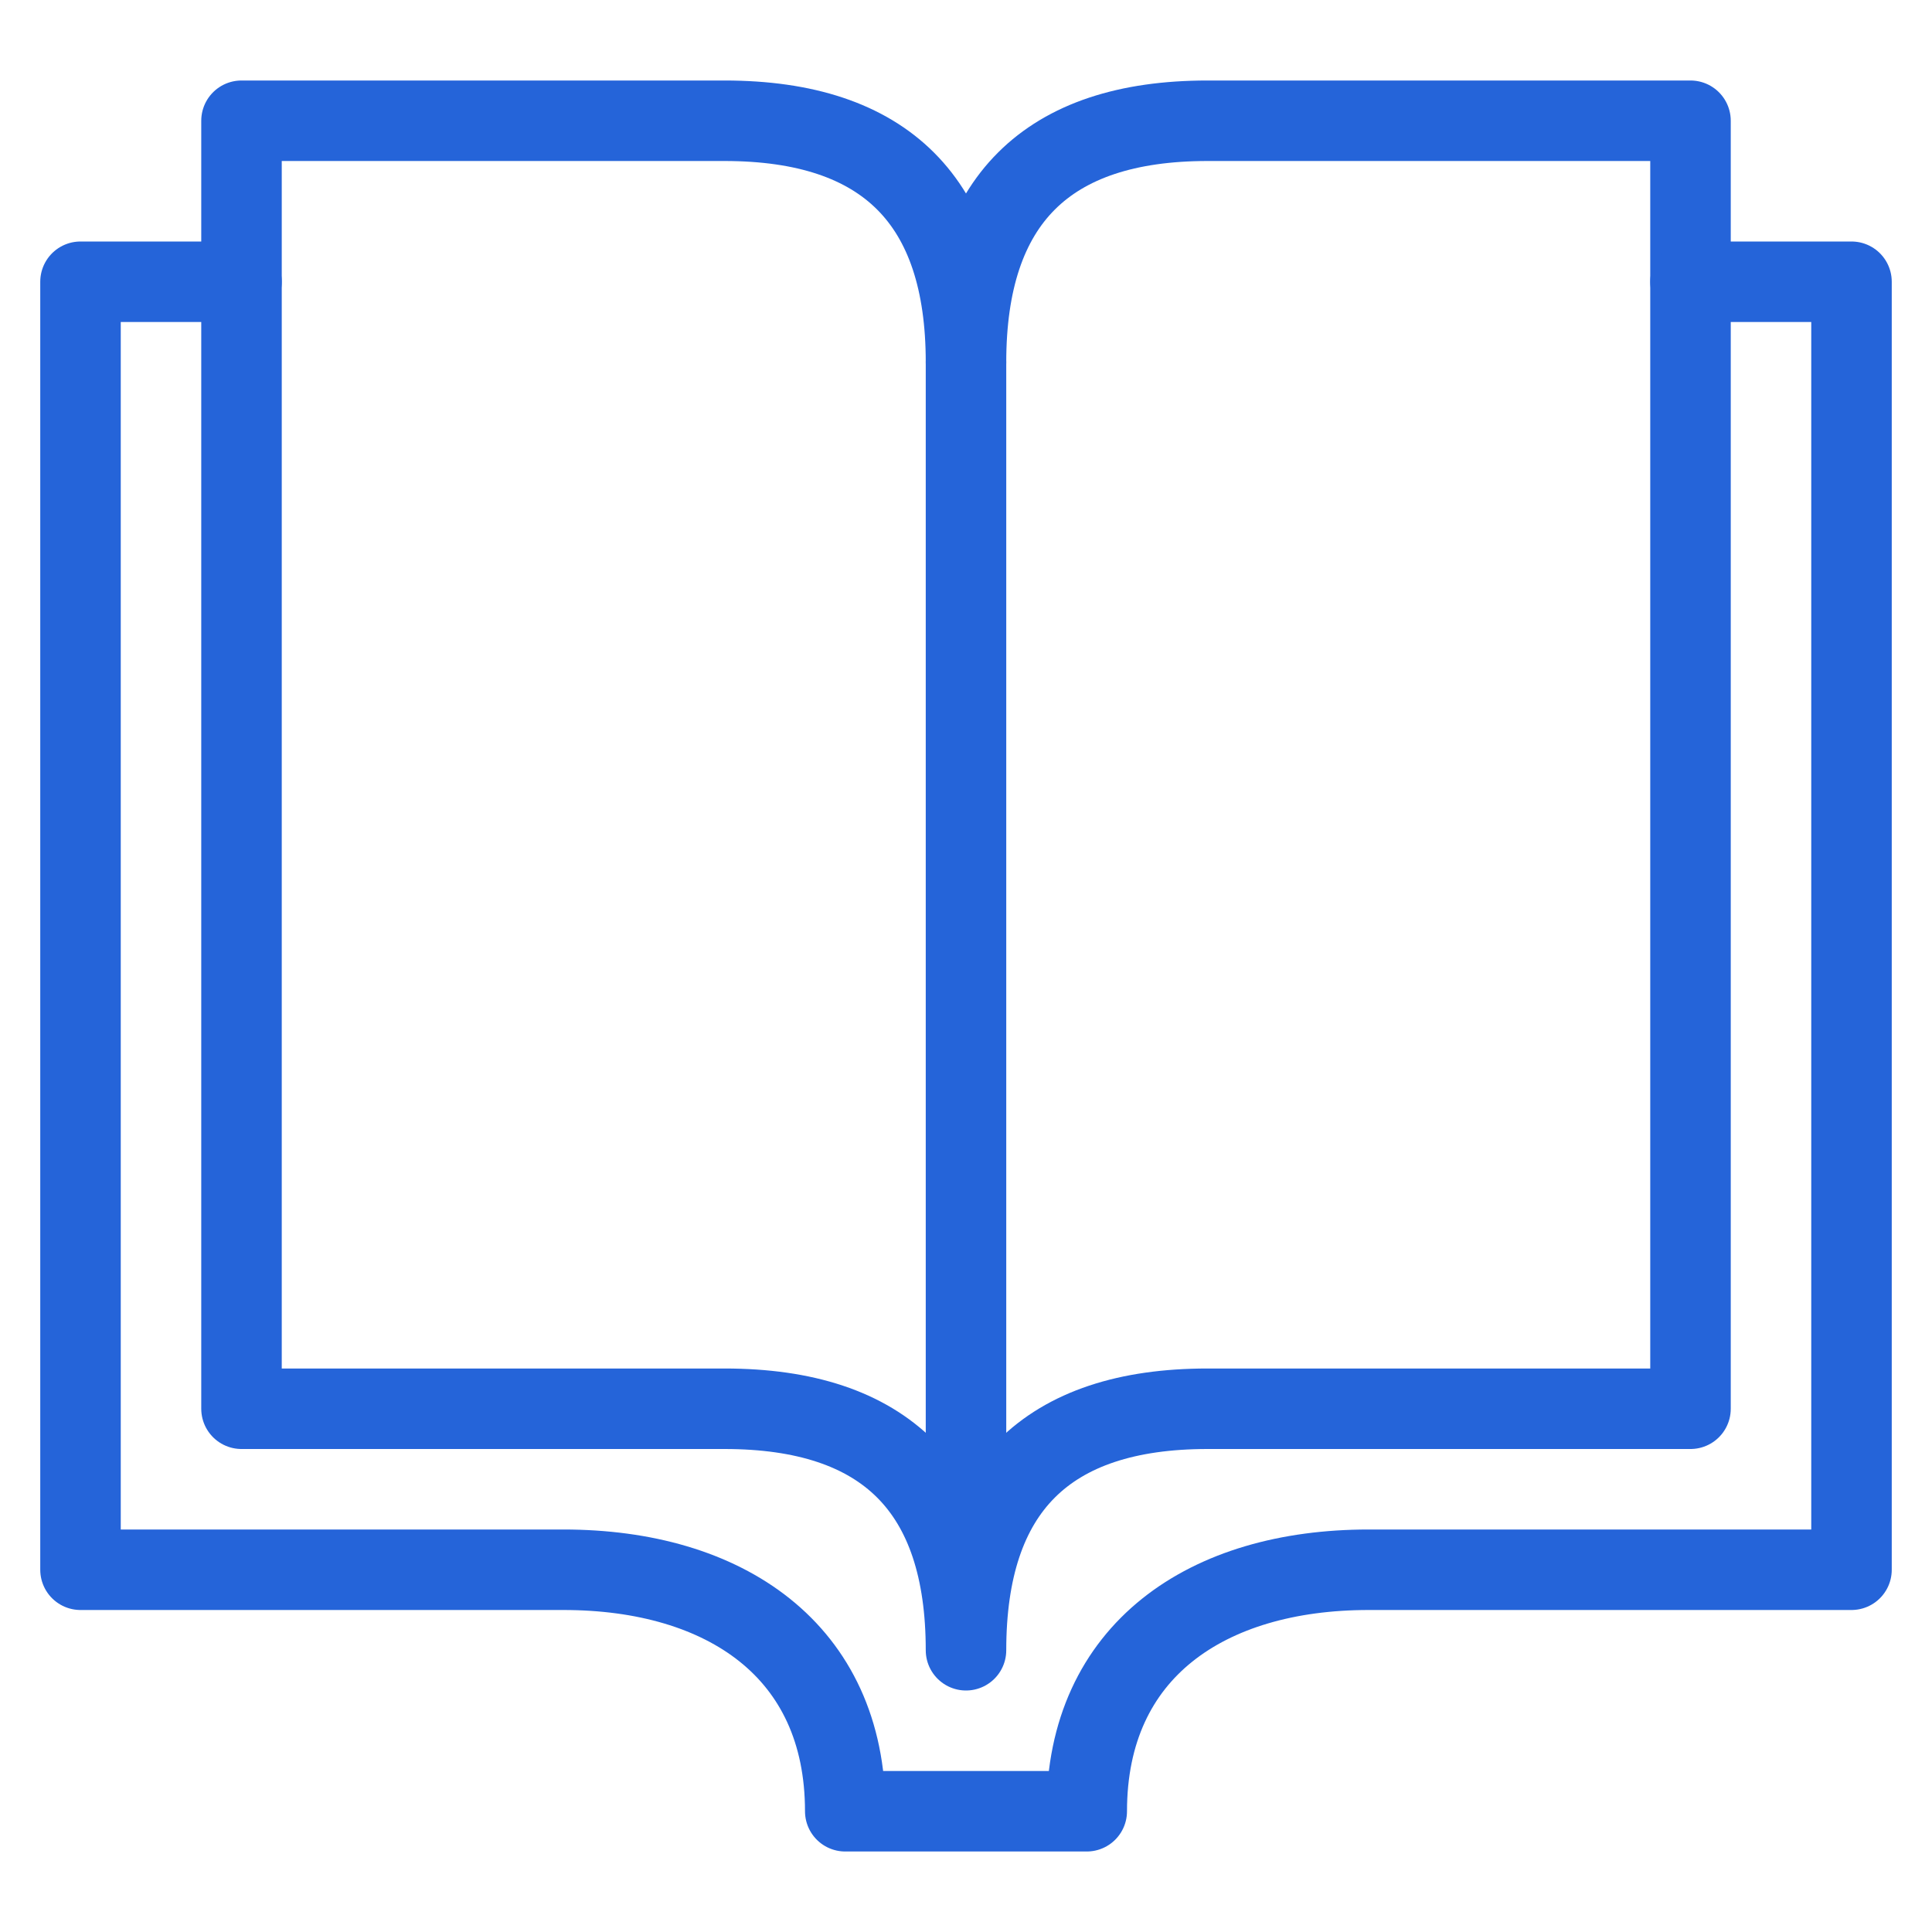 <svg xmlns="http://www.w3.org/2000/svg" viewBox="0 0 48 48" style="stroke: #2564d9;">
  <g stroke-width="2" fill="none" fill-rule="evenodd" stroke-linecap="round" stroke-linejoin="round">
    <path d="M24 41c0-4 2-6 6-6h12V3H30c-4 0-6 2-6 6 0-4-2-6-6-6H6v32h12c4 0 6 2 6 6z"/>
    <path d="M42 7h4v32H34c-4 0-7 2-7 6h-6c0-4-3-6-7-6H2V7h4m18 2v31"/>
  </g>
</svg>